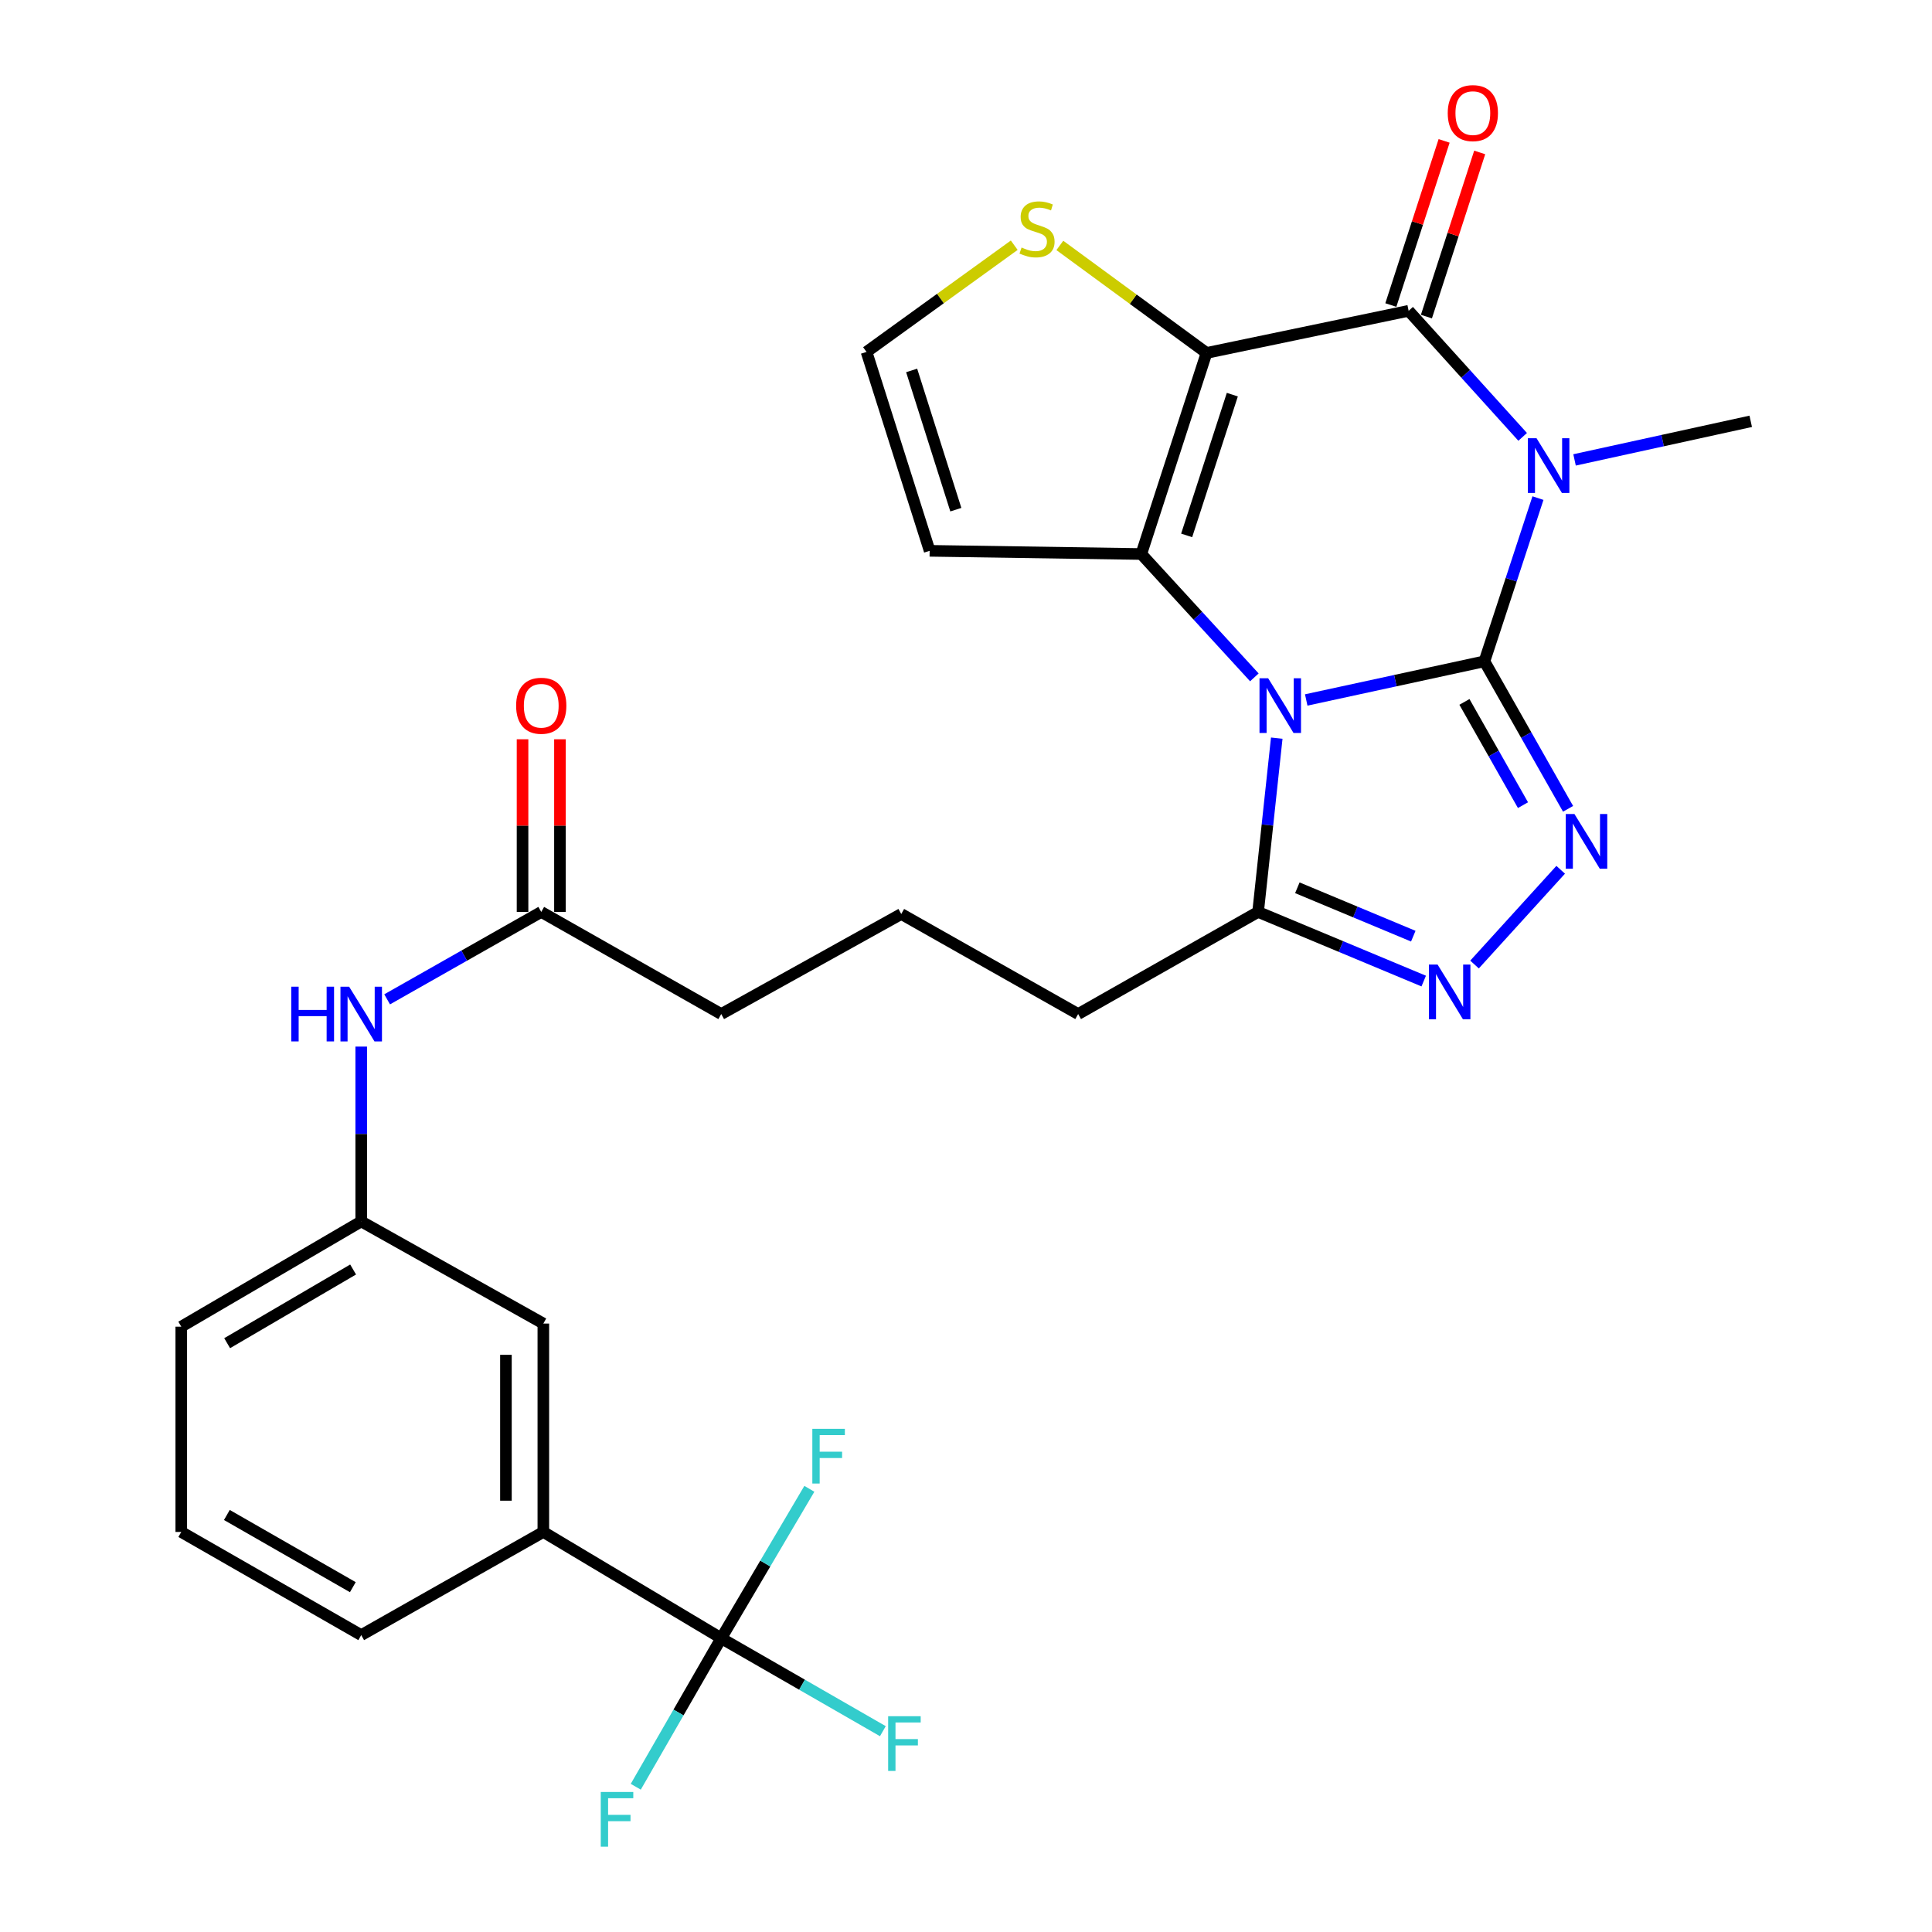<?xml version='1.0' encoding='iso-8859-1'?>
<svg version='1.1' baseProfile='full'
              xmlns='http://www.w3.org/2000/svg'
                      xmlns:rdkit='http://www.rdkit.org/xml'
                      xmlns:xlink='http://www.w3.org/1999/xlink'
                  xml:space='preserve'
width='1000px' height='1000px' viewBox='0 0 1000 1000'>
<!-- END OF HEADER -->
<rect style='opacity:1.0;fill:#FFFFFF;stroke:none' width='1000' height='1000' x='0' y='0'> </rect>
<path class='bond-0' d='M 768.338,342.302 L 722.218,352.301' style='fill:none;fill-rule:evenodd;stroke:#000000;stroke-width:6px;stroke-linecap:butt;stroke-linejoin:miter;stroke-opacity:1' />
<path class='bond-0' d='M 722.218,352.301 L 676.098,362.301' style='fill:none;fill-rule:evenodd;stroke:#0000FF;stroke-width:6px;stroke-linecap:butt;stroke-linejoin:miter;stroke-opacity:1' />
<path class='bond-1' d='M 768.338,342.302 L 782.193,300.057' style='fill:none;fill-rule:evenodd;stroke:#000000;stroke-width:6px;stroke-linecap:butt;stroke-linejoin:miter;stroke-opacity:1' />
<path class='bond-1' d='M 782.193,300.057 L 796.049,257.812' style='fill:none;fill-rule:evenodd;stroke:#0000FF;stroke-width:6px;stroke-linecap:butt;stroke-linejoin:miter;stroke-opacity:1' />
<path class='bond-5' d='M 768.338,342.302 L 789.984,380.474' style='fill:none;fill-rule:evenodd;stroke:#000000;stroke-width:6px;stroke-linecap:butt;stroke-linejoin:miter;stroke-opacity:1' />
<path class='bond-5' d='M 789.984,380.474 L 811.63,418.646' style='fill:none;fill-rule:evenodd;stroke:#0000FF;stroke-width:6px;stroke-linecap:butt;stroke-linejoin:miter;stroke-opacity:1' />
<path class='bond-5' d='M 757.988,363.305 L 773.14,390.026' style='fill:none;fill-rule:evenodd;stroke:#000000;stroke-width:6px;stroke-linecap:butt;stroke-linejoin:miter;stroke-opacity:1' />
<path class='bond-5' d='M 773.14,390.026 L 788.293,416.746' style='fill:none;fill-rule:evenodd;stroke:#0000FF;stroke-width:6px;stroke-linecap:butt;stroke-linejoin:miter;stroke-opacity:1' />
<path class='bond-3' d='M 649.254,350.598 L 619.992,318.679' style='fill:none;fill-rule:evenodd;stroke:#0000FF;stroke-width:6px;stroke-linecap:butt;stroke-linejoin:miter;stroke-opacity:1' />
<path class='bond-3' d='M 619.992,318.679 L 590.73,286.76' style='fill:none;fill-rule:evenodd;stroke:#000000;stroke-width:6px;stroke-linecap:butt;stroke-linejoin:miter;stroke-opacity:1' />
<path class='bond-7' d='M 660.846,382.061 L 656.017,427.039' style='fill:none;fill-rule:evenodd;stroke:#0000FF;stroke-width:6px;stroke-linecap:butt;stroke-linejoin:miter;stroke-opacity:1' />
<path class='bond-7' d='M 656.017,427.039 L 651.187,472.017' style='fill:none;fill-rule:evenodd;stroke:#000000;stroke-width:6px;stroke-linecap:butt;stroke-linejoin:miter;stroke-opacity:1' />
<path class='bond-4' d='M 788.127,226.127 L 758.616,193.501' style='fill:none;fill-rule:evenodd;stroke:#0000FF;stroke-width:6px;stroke-linecap:butt;stroke-linejoin:miter;stroke-opacity:1' />
<path class='bond-4' d='M 758.616,193.501 L 729.105,160.875' style='fill:none;fill-rule:evenodd;stroke:#000000;stroke-width:6px;stroke-linecap:butt;stroke-linejoin:miter;stroke-opacity:1' />
<path class='bond-19' d='M 814.985,238.048 L 860.58,228.06' style='fill:none;fill-rule:evenodd;stroke:#0000FF;stroke-width:6px;stroke-linecap:butt;stroke-linejoin:miter;stroke-opacity:1' />
<path class='bond-19' d='M 860.58,228.06 L 906.175,218.073' style='fill:none;fill-rule:evenodd;stroke:#000000;stroke-width:6px;stroke-linecap:butt;stroke-linejoin:miter;stroke-opacity:1' />
<path class='bond-2' d='M 624.498,182.68 L 729.105,160.875' style='fill:none;fill-rule:evenodd;stroke:#000000;stroke-width:6px;stroke-linecap:butt;stroke-linejoin:miter;stroke-opacity:1' />
<path class='bond-9' d='M 624.498,182.68 L 586.533,154.86' style='fill:none;fill-rule:evenodd;stroke:#000000;stroke-width:6px;stroke-linecap:butt;stroke-linejoin:miter;stroke-opacity:1' />
<path class='bond-9' d='M 586.533,154.86 L 548.569,127.039' style='fill:none;fill-rule:evenodd;stroke:#CCCC00;stroke-width:6px;stroke-linecap:butt;stroke-linejoin:miter;stroke-opacity:1' />
<path class='bond-30' d='M 624.498,182.68 L 590.73,286.76' style='fill:none;fill-rule:evenodd;stroke:#000000;stroke-width:6px;stroke-linecap:butt;stroke-linejoin:miter;stroke-opacity:1' />
<path class='bond-30' d='M 637.851,204.268 L 614.213,277.124' style='fill:none;fill-rule:evenodd;stroke:#000000;stroke-width:6px;stroke-linecap:butt;stroke-linejoin:miter;stroke-opacity:1' />
<path class='bond-10' d='M 590.73,286.76 L 481.185,285.104' style='fill:none;fill-rule:evenodd;stroke:#000000;stroke-width:6px;stroke-linecap:butt;stroke-linejoin:miter;stroke-opacity:1' />
<path class='bond-13' d='M 738.313,163.864 L 752.102,121.384' style='fill:none;fill-rule:evenodd;stroke:#000000;stroke-width:6px;stroke-linecap:butt;stroke-linejoin:miter;stroke-opacity:1' />
<path class='bond-13' d='M 752.102,121.384 L 765.89,78.903' style='fill:none;fill-rule:evenodd;stroke:#FF0000;stroke-width:6px;stroke-linecap:butt;stroke-linejoin:miter;stroke-opacity:1' />
<path class='bond-13' d='M 719.896,157.886 L 733.684,115.406' style='fill:none;fill-rule:evenodd;stroke:#000000;stroke-width:6px;stroke-linecap:butt;stroke-linejoin:miter;stroke-opacity:1' />
<path class='bond-13' d='M 733.684,115.406 L 747.472,72.925' style='fill:none;fill-rule:evenodd;stroke:#FF0000;stroke-width:6px;stroke-linecap:butt;stroke-linejoin:miter;stroke-opacity:1' />
<path class='bond-6' d='M 807.806,450.193 L 763.216,499.239' style='fill:none;fill-rule:evenodd;stroke:#0000FF;stroke-width:6px;stroke-linecap:butt;stroke-linejoin:miter;stroke-opacity:1' />
<path class='bond-29' d='M 736.914,507.798 L 694.051,489.907' style='fill:none;fill-rule:evenodd;stroke:#0000FF;stroke-width:6px;stroke-linecap:butt;stroke-linejoin:miter;stroke-opacity:1' />
<path class='bond-29' d='M 694.051,489.907 L 651.187,472.017' style='fill:none;fill-rule:evenodd;stroke:#000000;stroke-width:6px;stroke-linecap:butt;stroke-linejoin:miter;stroke-opacity:1' />
<path class='bond-29' d='M 731.513,484.561 L 701.509,472.038' style='fill:none;fill-rule:evenodd;stroke:#0000FF;stroke-width:6px;stroke-linecap:butt;stroke-linejoin:miter;stroke-opacity:1' />
<path class='bond-29' d='M 701.509,472.038 L 671.505,459.514' style='fill:none;fill-rule:evenodd;stroke:#000000;stroke-width:6px;stroke-linecap:butt;stroke-linejoin:miter;stroke-opacity:1' />
<path class='bond-23' d='M 651.187,472.017 L 558.048,524.869' style='fill:none;fill-rule:evenodd;stroke:#000000;stroke-width:6px;stroke-linecap:butt;stroke-linejoin:miter;stroke-opacity:1' />
<path class='bond-8' d='M 373.308,847.952 L 281.233,792.938' style='fill:none;fill-rule:evenodd;stroke:#000000;stroke-width:6px;stroke-linecap:butt;stroke-linejoin:miter;stroke-opacity:1' />
<path class='bond-20' d='M 373.308,847.952 L 351.191,886.386' style='fill:none;fill-rule:evenodd;stroke:#000000;stroke-width:6px;stroke-linecap:butt;stroke-linejoin:miter;stroke-opacity:1' />
<path class='bond-20' d='M 351.191,886.386 L 329.073,924.819' style='fill:none;fill-rule:evenodd;stroke:#33CCCC;stroke-width:6px;stroke-linecap:butt;stroke-linejoin:miter;stroke-opacity:1' />
<path class='bond-21' d='M 373.308,847.952 L 415.139,872.005' style='fill:none;fill-rule:evenodd;stroke:#000000;stroke-width:6px;stroke-linecap:butt;stroke-linejoin:miter;stroke-opacity:1' />
<path class='bond-21' d='M 415.139,872.005 L 456.971,896.058' style='fill:none;fill-rule:evenodd;stroke:#33CCCC;stroke-width:6px;stroke-linecap:butt;stroke-linejoin:miter;stroke-opacity:1' />
<path class='bond-22' d='M 373.308,847.952 L 396.113,809.281' style='fill:none;fill-rule:evenodd;stroke:#000000;stroke-width:6px;stroke-linecap:butt;stroke-linejoin:miter;stroke-opacity:1' />
<path class='bond-22' d='M 396.113,809.281 L 418.918,770.61' style='fill:none;fill-rule:evenodd;stroke:#33CCCC;stroke-width:6px;stroke-linecap:butt;stroke-linejoin:miter;stroke-opacity:1' />
<path class='bond-31' d='M 524.968,126.919 L 486.741,154.536' style='fill:none;fill-rule:evenodd;stroke:#CCCC00;stroke-width:6px;stroke-linecap:butt;stroke-linejoin:miter;stroke-opacity:1' />
<path class='bond-31' d='M 486.741,154.536 L 448.514,182.153' style='fill:none;fill-rule:evenodd;stroke:#000000;stroke-width:6px;stroke-linecap:butt;stroke-linejoin:miter;stroke-opacity:1' />
<path class='bond-12' d='M 481.185,285.104 L 448.514,182.153' style='fill:none;fill-rule:evenodd;stroke:#000000;stroke-width:6px;stroke-linecap:butt;stroke-linejoin:miter;stroke-opacity:1' />
<path class='bond-12' d='M 494.741,263.804 L 471.871,191.739' style='fill:none;fill-rule:evenodd;stroke:#000000;stroke-width:6px;stroke-linecap:butt;stroke-linejoin:miter;stroke-opacity:1' />
<path class='bond-11' d='M 281.233,792.938 L 281.233,685.071' style='fill:none;fill-rule:evenodd;stroke:#000000;stroke-width:6px;stroke-linecap:butt;stroke-linejoin:miter;stroke-opacity:1' />
<path class='bond-11' d='M 261.87,776.758 L 261.87,701.251' style='fill:none;fill-rule:evenodd;stroke:#000000;stroke-width:6px;stroke-linecap:butt;stroke-linejoin:miter;stroke-opacity:1' />
<path class='bond-32' d='M 281.233,792.938 L 186.965,846.328' style='fill:none;fill-rule:evenodd;stroke:#000000;stroke-width:6px;stroke-linecap:butt;stroke-linejoin:miter;stroke-opacity:1' />
<path class='bond-14' d='M 280.147,472.017 L 373.308,524.869' style='fill:none;fill-rule:evenodd;stroke:#000000;stroke-width:6px;stroke-linecap:butt;stroke-linejoin:miter;stroke-opacity:1' />
<path class='bond-15' d='M 280.147,472.017 L 240.265,494.638' style='fill:none;fill-rule:evenodd;stroke:#000000;stroke-width:6px;stroke-linecap:butt;stroke-linejoin:miter;stroke-opacity:1' />
<path class='bond-15' d='M 240.265,494.638 L 200.383,517.258' style='fill:none;fill-rule:evenodd;stroke:#0000FF;stroke-width:6px;stroke-linecap:butt;stroke-linejoin:miter;stroke-opacity:1' />
<path class='bond-18' d='M 289.829,472.017 L 289.829,427.331' style='fill:none;fill-rule:evenodd;stroke:#000000;stroke-width:6px;stroke-linecap:butt;stroke-linejoin:miter;stroke-opacity:1' />
<path class='bond-18' d='M 289.829,427.331 L 289.829,382.645' style='fill:none;fill-rule:evenodd;stroke:#FF0000;stroke-width:6px;stroke-linecap:butt;stroke-linejoin:miter;stroke-opacity:1' />
<path class='bond-18' d='M 270.465,472.017 L 270.465,427.331' style='fill:none;fill-rule:evenodd;stroke:#000000;stroke-width:6px;stroke-linecap:butt;stroke-linejoin:miter;stroke-opacity:1' />
<path class='bond-18' d='M 270.465,427.331 L 270.465,382.645' style='fill:none;fill-rule:evenodd;stroke:#FF0000;stroke-width:6px;stroke-linecap:butt;stroke-linejoin:miter;stroke-opacity:1' />
<path class='bond-17' d='M 186.965,541.712 L 186.965,586.96' style='fill:none;fill-rule:evenodd;stroke:#0000FF;stroke-width:6px;stroke-linecap:butt;stroke-linejoin:miter;stroke-opacity:1' />
<path class='bond-17' d='M 186.965,586.96 L 186.965,632.208' style='fill:none;fill-rule:evenodd;stroke:#000000;stroke-width:6px;stroke-linecap:butt;stroke-linejoin:miter;stroke-opacity:1' />
<path class='bond-16' d='M 281.233,685.071 L 186.965,632.208' style='fill:none;fill-rule:evenodd;stroke:#000000;stroke-width:6px;stroke-linecap:butt;stroke-linejoin:miter;stroke-opacity:1' />
<path class='bond-28' d='M 186.965,632.208 L 93.825,686.685' style='fill:none;fill-rule:evenodd;stroke:#000000;stroke-width:6px;stroke-linecap:butt;stroke-linejoin:miter;stroke-opacity:1' />
<path class='bond-28' d='M 182.77,657.094 L 117.572,695.228' style='fill:none;fill-rule:evenodd;stroke:#000000;stroke-width:6px;stroke-linecap:butt;stroke-linejoin:miter;stroke-opacity:1' />
<path class='bond-26' d='M 558.048,524.869 L 466.49,473.082' style='fill:none;fill-rule:evenodd;stroke:#000000;stroke-width:6px;stroke-linecap:butt;stroke-linejoin:miter;stroke-opacity:1' />
<path class='bond-24' d='M 373.308,524.869 L 466.49,473.082' style='fill:none;fill-rule:evenodd;stroke:#000000;stroke-width:6px;stroke-linecap:butt;stroke-linejoin:miter;stroke-opacity:1' />
<path class='bond-25' d='M 186.965,846.328 L 93.825,792.938' style='fill:none;fill-rule:evenodd;stroke:#000000;stroke-width:6px;stroke-linecap:butt;stroke-linejoin:miter;stroke-opacity:1' />
<path class='bond-25' d='M 182.624,821.52 L 117.426,784.147' style='fill:none;fill-rule:evenodd;stroke:#000000;stroke-width:6px;stroke-linecap:butt;stroke-linejoin:miter;stroke-opacity:1' />
<path class='bond-27' d='M 93.825,792.938 L 93.825,686.685' style='fill:none;fill-rule:evenodd;stroke:#000000;stroke-width:6px;stroke-linecap:butt;stroke-linejoin:miter;stroke-opacity:1' />
<path  class='atom-1' d='M 656.395 351.055
L 665.675 366.055
Q 666.595 367.535, 668.075 370.215
Q 669.555 372.895, 669.635 373.055
L 669.635 351.055
L 673.395 351.055
L 673.395 379.375
L 669.515 379.375
L 659.555 362.975
Q 658.395 361.055, 657.155 358.855
Q 655.955 356.655, 655.595 355.975
L 655.595 379.375
L 651.915 379.375
L 651.915 351.055
L 656.395 351.055
' fill='#0000FF'/>
<path  class='atom-2' d='M 795.308 226.827
L 804.588 241.827
Q 805.508 243.307, 806.988 245.987
Q 808.468 248.667, 808.548 248.827
L 808.548 226.827
L 812.308 226.827
L 812.308 255.147
L 808.428 255.147
L 798.468 238.747
Q 797.308 236.827, 796.068 234.627
Q 794.868 232.427, 794.508 231.747
L 794.508 255.147
L 790.828 255.147
L 790.828 226.827
L 795.308 226.827
' fill='#0000FF'/>
<path  class='atom-6' d='M 814.919 421.324
L 824.199 436.324
Q 825.119 437.804, 826.599 440.484
Q 828.079 443.164, 828.159 443.324
L 828.159 421.324
L 831.919 421.324
L 831.919 449.644
L 828.039 449.644
L 818.079 433.244
Q 816.919 431.324, 815.679 429.124
Q 814.479 426.924, 814.119 426.244
L 814.119 449.644
L 810.439 449.644
L 810.439 421.324
L 814.919 421.324
' fill='#0000FF'/>
<path  class='atom-7' d='M 744.08 499.241
L 753.36 514.241
Q 754.28 515.721, 755.76 518.401
Q 757.24 521.081, 757.32 521.241
L 757.32 499.241
L 761.08 499.241
L 761.08 527.561
L 757.2 527.561
L 747.24 511.161
Q 746.08 509.241, 744.84 507.041
Q 743.64 504.841, 743.28 504.161
L 743.28 527.561
L 739.6 527.561
L 739.6 499.241
L 744.08 499.241
' fill='#0000FF'/>
<path  class='atom-10' d='M 528.769 128.113
Q 529.089 128.233, 530.409 128.793
Q 531.729 129.353, 533.169 129.713
Q 534.649 130.033, 536.089 130.033
Q 538.769 130.033, 540.329 128.753
Q 541.889 127.433, 541.889 125.153
Q 541.889 123.593, 541.089 122.633
Q 540.329 121.673, 539.129 121.153
Q 537.929 120.633, 535.929 120.033
Q 533.409 119.273, 531.889 118.553
Q 530.409 117.833, 529.329 116.313
Q 528.289 114.793, 528.289 112.233
Q 528.289 108.673, 530.689 106.473
Q 533.129 104.273, 537.929 104.273
Q 541.209 104.273, 544.929 105.833
L 544.009 108.913
Q 540.609 107.513, 538.049 107.513
Q 535.289 107.513, 533.769 108.673
Q 532.249 109.793, 532.289 111.753
Q 532.289 113.273, 533.049 114.193
Q 533.849 115.113, 534.969 115.633
Q 536.129 116.153, 538.049 116.753
Q 540.609 117.553, 542.129 118.353
Q 543.649 119.153, 544.729 120.793
Q 545.849 122.393, 545.849 125.153
Q 545.849 129.073, 543.209 131.193
Q 540.609 133.273, 536.249 133.273
Q 533.729 133.273, 531.809 132.713
Q 529.929 132.193, 527.689 131.273
L 528.769 128.113
' fill='#CCCC00'/>
<path  class='atom-14' d='M 749.346 58.542
Q 749.346 51.742, 752.706 47.943
Q 756.066 44.142, 762.346 44.142
Q 768.626 44.142, 771.986 47.943
Q 775.346 51.742, 775.346 58.542
Q 775.346 65.422, 771.946 69.343
Q 768.546 73.222, 762.346 73.222
Q 756.106 73.222, 752.706 69.343
Q 749.346 65.463, 749.346 58.542
M 762.346 70.022
Q 766.666 70.022, 768.986 67.142
Q 771.346 64.222, 771.346 58.542
Q 771.346 52.983, 768.986 50.182
Q 766.666 47.343, 762.346 47.343
Q 758.026 47.343, 755.666 50.142
Q 753.346 52.943, 753.346 58.542
Q 753.346 64.263, 755.666 67.142
Q 758.026 70.022, 762.346 70.022
' fill='#FF0000'/>
<path  class='atom-16' d='M 150.745 510.709
L 154.585 510.709
L 154.585 522.749
L 169.065 522.749
L 169.065 510.709
L 172.905 510.709
L 172.905 539.029
L 169.065 539.029
L 169.065 525.949
L 154.585 525.949
L 154.585 539.029
L 150.745 539.029
L 150.745 510.709
' fill='#0000FF'/>
<path  class='atom-16' d='M 180.705 510.709
L 189.985 525.709
Q 190.905 527.189, 192.385 529.869
Q 193.865 532.549, 193.945 532.709
L 193.945 510.709
L 197.705 510.709
L 197.705 539.029
L 193.825 539.029
L 183.865 522.629
Q 182.705 520.709, 181.465 518.509
Q 180.265 516.309, 179.905 515.629
L 179.905 539.029
L 176.225 539.029
L 176.225 510.709
L 180.705 510.709
' fill='#0000FF'/>
<path  class='atom-19' d='M 267.147 365.295
Q 267.147 358.495, 270.507 354.695
Q 273.867 350.895, 280.147 350.895
Q 286.427 350.895, 289.787 354.695
Q 293.147 358.495, 293.147 365.295
Q 293.147 372.175, 289.747 376.095
Q 286.347 379.975, 280.147 379.975
Q 273.907 379.975, 270.507 376.095
Q 267.147 372.215, 267.147 365.295
M 280.147 376.775
Q 284.467 376.775, 286.787 373.895
Q 289.147 370.975, 289.147 365.295
Q 289.147 359.735, 286.787 356.935
Q 284.467 354.095, 280.147 354.095
Q 275.827 354.095, 273.467 356.895
Q 271.147 359.695, 271.147 365.295
Q 271.147 371.015, 273.467 373.895
Q 275.827 376.775, 280.147 376.775
' fill='#FF0000'/>
<path  class='atom-21' d='M 310.949 927.523
L 327.789 927.523
L 327.789 930.763
L 314.749 930.763
L 314.749 939.363
L 326.349 939.363
L 326.349 942.643
L 314.749 942.643
L 314.749 955.843
L 310.949 955.843
L 310.949 927.523
' fill='#33CCCC'/>
<path  class='atom-22' d='M 459.705 888.311
L 476.545 888.311
L 476.545 891.551
L 463.505 891.551
L 463.505 900.151
L 475.105 900.151
L 475.105 903.431
L 463.505 903.431
L 463.505 916.631
L 459.705 916.631
L 459.705 888.311
' fill='#33CCCC'/>
<path  class='atom-23' d='M 420.462 739.555
L 437.302 739.555
L 437.302 742.795
L 424.262 742.795
L 424.262 751.395
L 435.862 751.395
L 435.862 754.675
L 424.262 754.675
L 424.262 767.875
L 420.462 767.875
L 420.462 739.555
' fill='#33CCCC'/>
</svg>
